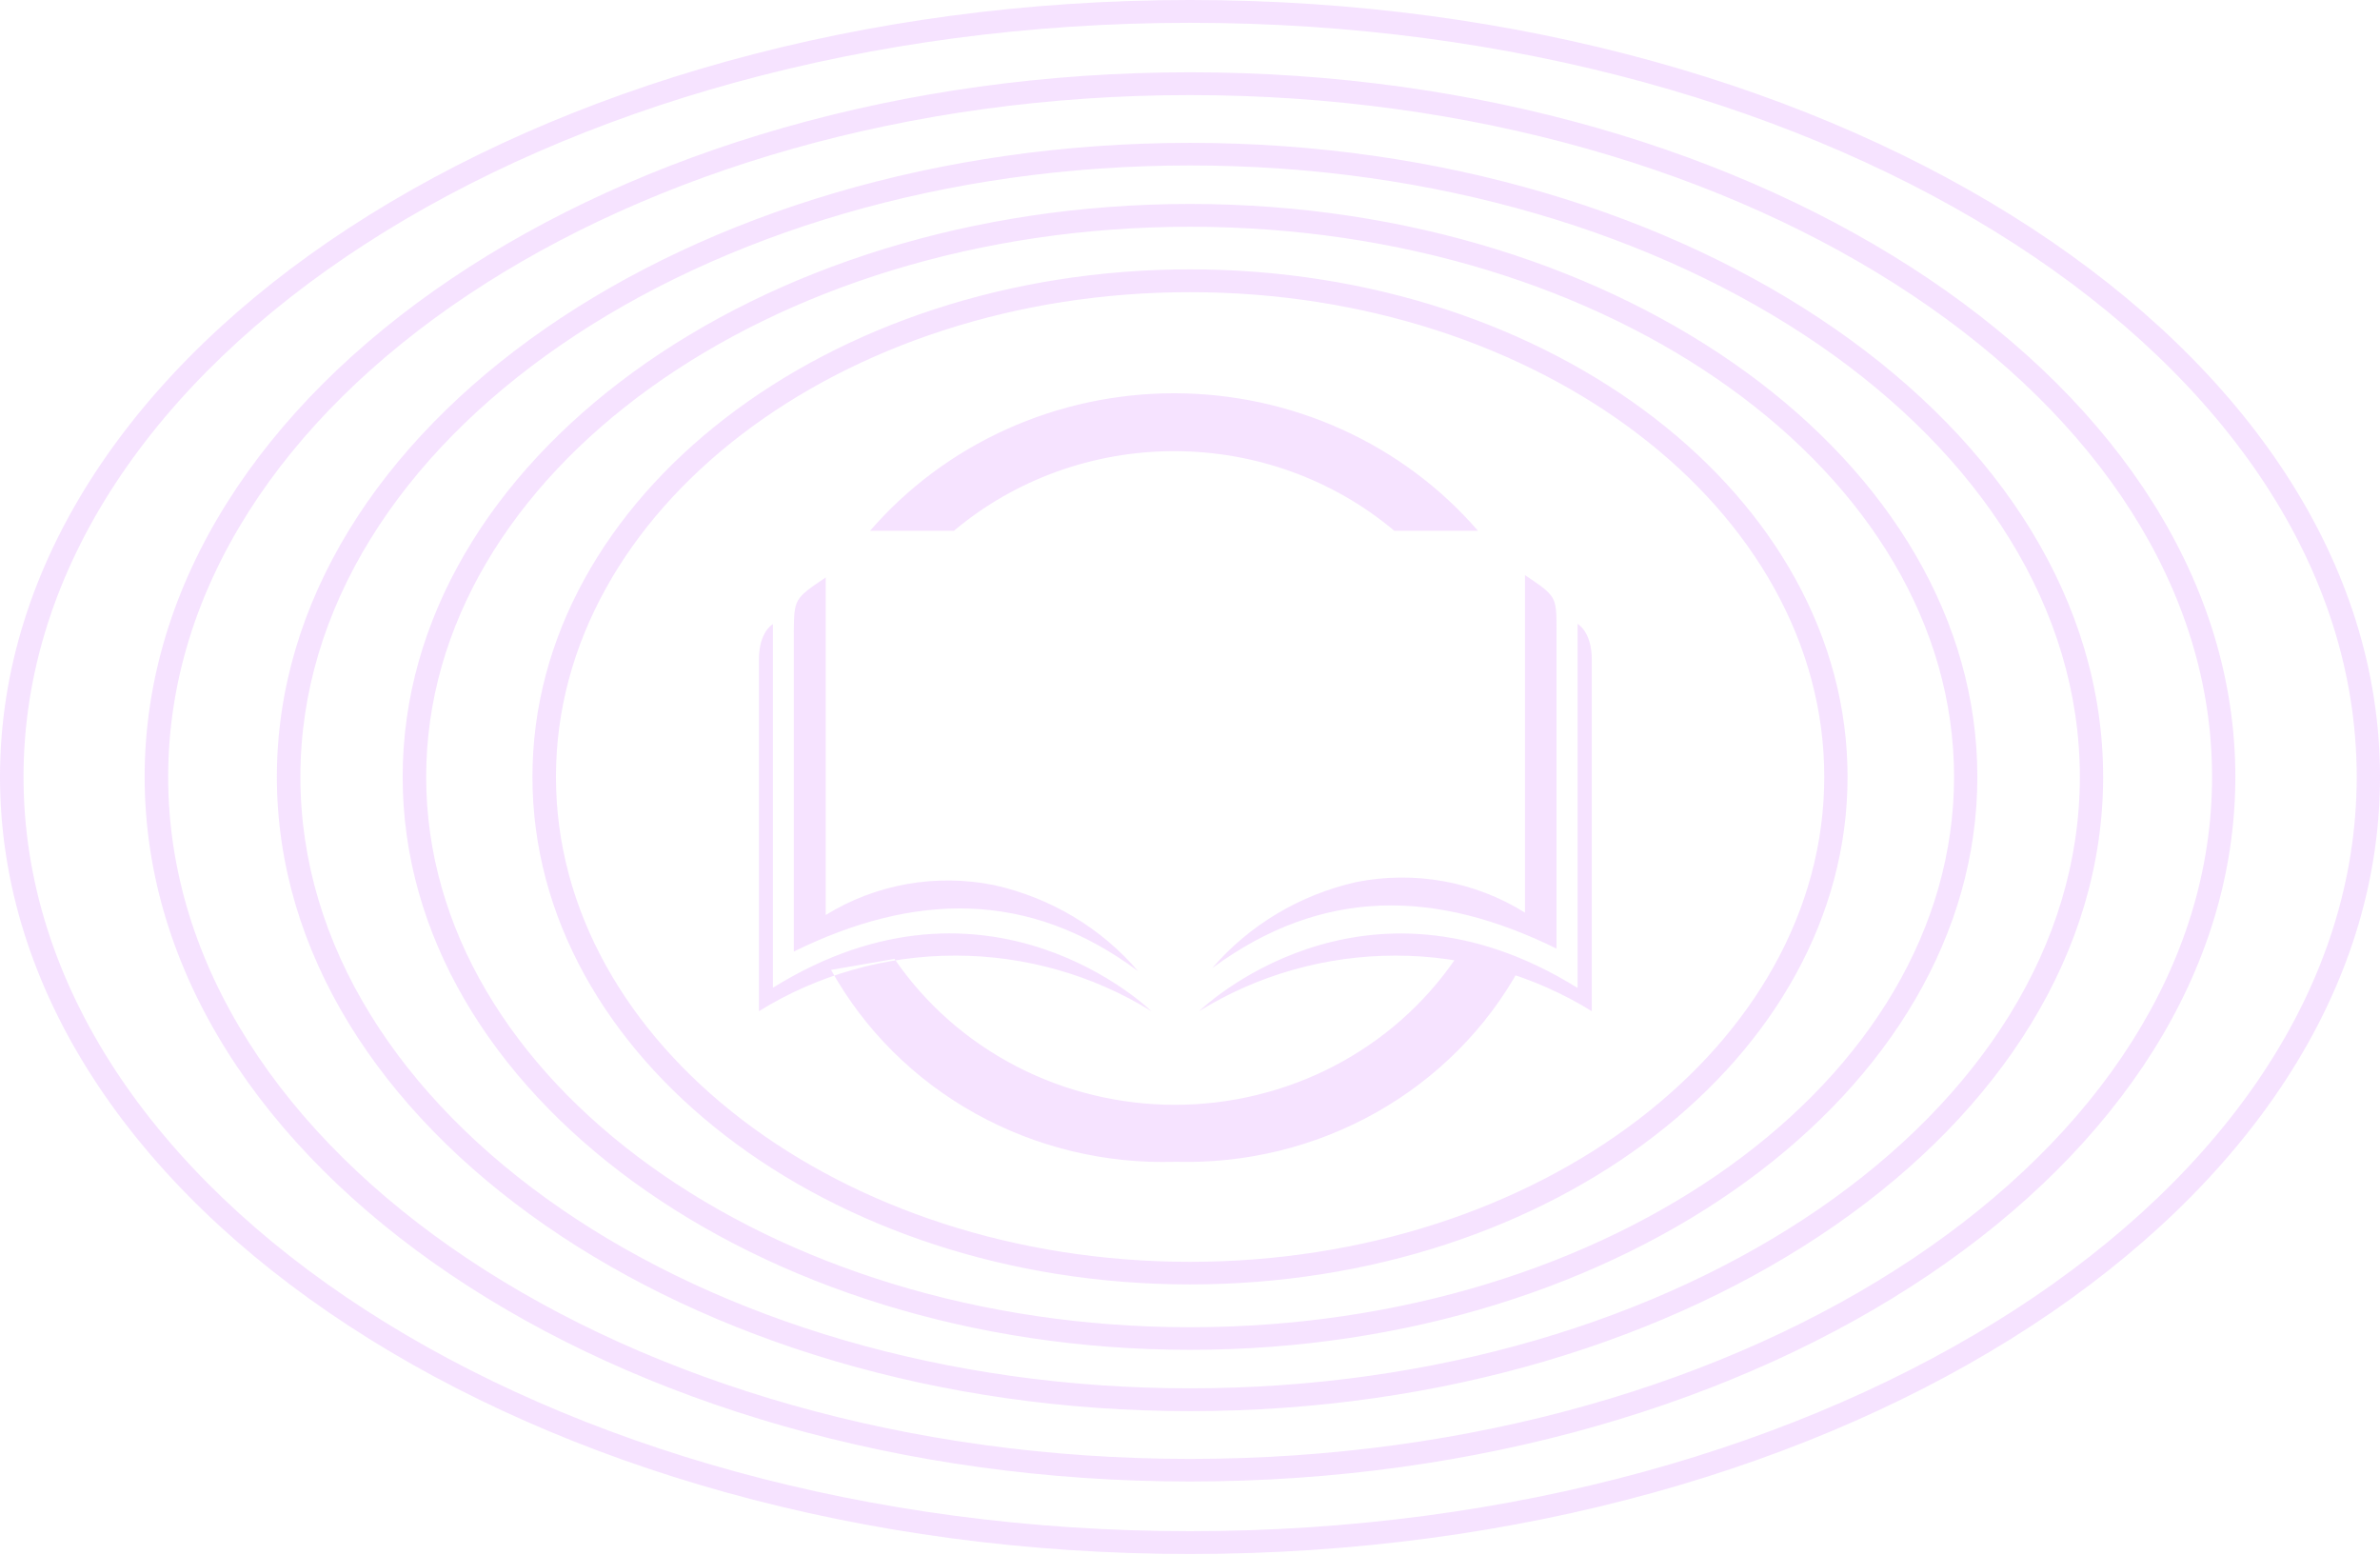 <?xml version="1.0" encoding="UTF-8"?> <svg xmlns="http://www.w3.org/2000/svg" width="1180" height="771" viewBox="0 0 1180 771" fill="none"> <path d="M383.214 309.263C383.214 309.263 383.214 481.49 383.214 489.595C490.787 422.837 570.861 501.219 570.861 501.219C541.807 483.224 508.05 473.662 473.573 473.662C439.096 473.662 405.339 483.224 376.284 501.219V326.752C376.284 312.995 383.214 309.369 383.214 309.369V309.263ZM782.157 309.369C782.157 309.369 782.157 481.597 782.157 489.702C674.694 422.837 594.51 501.219 594.51 501.219C623.586 483.227 657.36 473.668 691.853 473.668C726.346 473.668 760.121 483.227 789.196 501.219V326.752C789.196 312.995 782.157 309.263 782.157 309.263V309.369ZM590 144.82C416.652 144.82 275.641 252.636 275.641 385.086C275.641 517.535 416.652 625.457 590 625.457C763.348 625.457 904.469 517.642 904.469 385.086C904.469 252.529 763.348 144.82 590 144.82ZM590 636.655C410.272 636.655 263.982 523.827 263.982 385.086C263.982 246.344 410.272 133.516 590 133.516C769.728 133.516 916.018 246.45 916.018 385.086C916.018 523.721 769.948 636.655 590 636.655ZM590 47.136C310.619 47.136 83.374 198.781 83.374 385.086C83.374 571.39 310.619 723.142 590 723.142C869.381 723.142 1096.74 571.496 1096.74 385.086C1096.74 198.675 868.941 47.136 590 47.136ZM590 734.339C304.019 734.339 71.715 577.682 71.715 385.086C71.715 192.489 304.239 35.832 590 35.832C875.761 35.832 1108.28 192.489 1108.28 385.086C1108.28 577.682 875.761 734.339 590 734.339ZM590 112.401C381.014 112.401 211.296 234.72 211.296 385.086C211.296 535.451 381.124 657.877 590 657.877C798.876 657.877 968.814 535.558 968.814 385.086C968.814 234.613 798.876 112.401 590 112.401ZM590 669.074C374.745 669.074 199.636 541.743 199.636 385.086C199.636 228.428 374.745 101.097 590 101.097C805.255 101.097 980.364 229.068 980.364 385.086C980.364 541.103 805.255 669.074 590 669.074ZM590 11.304C271.022 11.304 11.659 178.946 11.659 385.086C11.659 591.225 271.132 758.974 590 758.974C908.868 758.974 1168.45 591.225 1168.45 385.086C1168.45 178.946 908.978 11.304 590 11.304ZM590 770.278C264.642 770.278 0 597.197 0 385.086C0 172.974 264.642 0 590 0C915.358 0 1180 172.761 1180 385.086C1180 597.41 915.358 770.278 590 770.278ZM590 82.008C346.806 82.008 148.93 217.977 148.93 385.086C148.93 552.194 346.916 688.163 590 688.163C833.083 688.163 1031.18 552.194 1031.18 385.086C1031.18 217.977 833.193 82.008 590 82.008ZM590 699.467C340.977 699.467 137.271 558.486 137.271 385.086C137.271 211.685 340.977 70.811 590 70.811C839.023 70.811 1042.73 211.792 1042.73 385.086C1042.73 558.379 839.683 699.467 590 699.467ZM756.089 285.055C756.089 311.609 756.089 421.024 756.089 443.419V452.377C731.315 436.883 701.255 431.444 672.384 437.234C644.44 443.551 619.379 458.526 600.999 479.891C655.996 439.366 712.312 440.966 771.708 470.186V312.142C771.708 295.613 771.708 295.613 756.089 285.055ZM721.551 475.305C706.329 497.544 685.668 515.787 661.41 528.406C637.152 541.025 610.05 547.629 582.521 547.629C554.991 547.629 527.889 541.025 503.631 528.406C479.373 515.787 458.712 497.544 443.49 475.305L412.032 480.744C428.562 510.457 453.321 535.106 483.521 551.912C513.72 568.719 548.16 577.016 582.96 575.869C617.778 576.854 652.188 568.391 682.311 551.433C712.433 534.475 737.072 509.697 753.449 479.891L721.551 475.305ZM409.392 286.228C409.392 312.782 409.392 422.197 409.392 444.592V453.55C434.158 438.233 464.12 432.913 492.877 438.727C520.856 444.964 545.941 459.953 564.262 481.384C509.925 440.859 452.949 442.459 393.553 471.679V313.315C393.773 296.786 393.773 296.786 409.392 286.228ZM472.968 263.087C503.279 237.634 542.036 223.624 582.135 223.624C622.235 223.624 660.992 237.634 691.303 263.087H732.77C714.311 241.746 691.254 224.585 665.22 212.811C639.186 201.037 610.808 194.935 582.081 194.935C553.354 194.935 524.975 201.037 498.941 212.811C472.908 224.585 449.85 241.746 431.391 263.087H472.968Z" fill="#E1A1FF" fill-opacity="0.3"></path> </svg> 